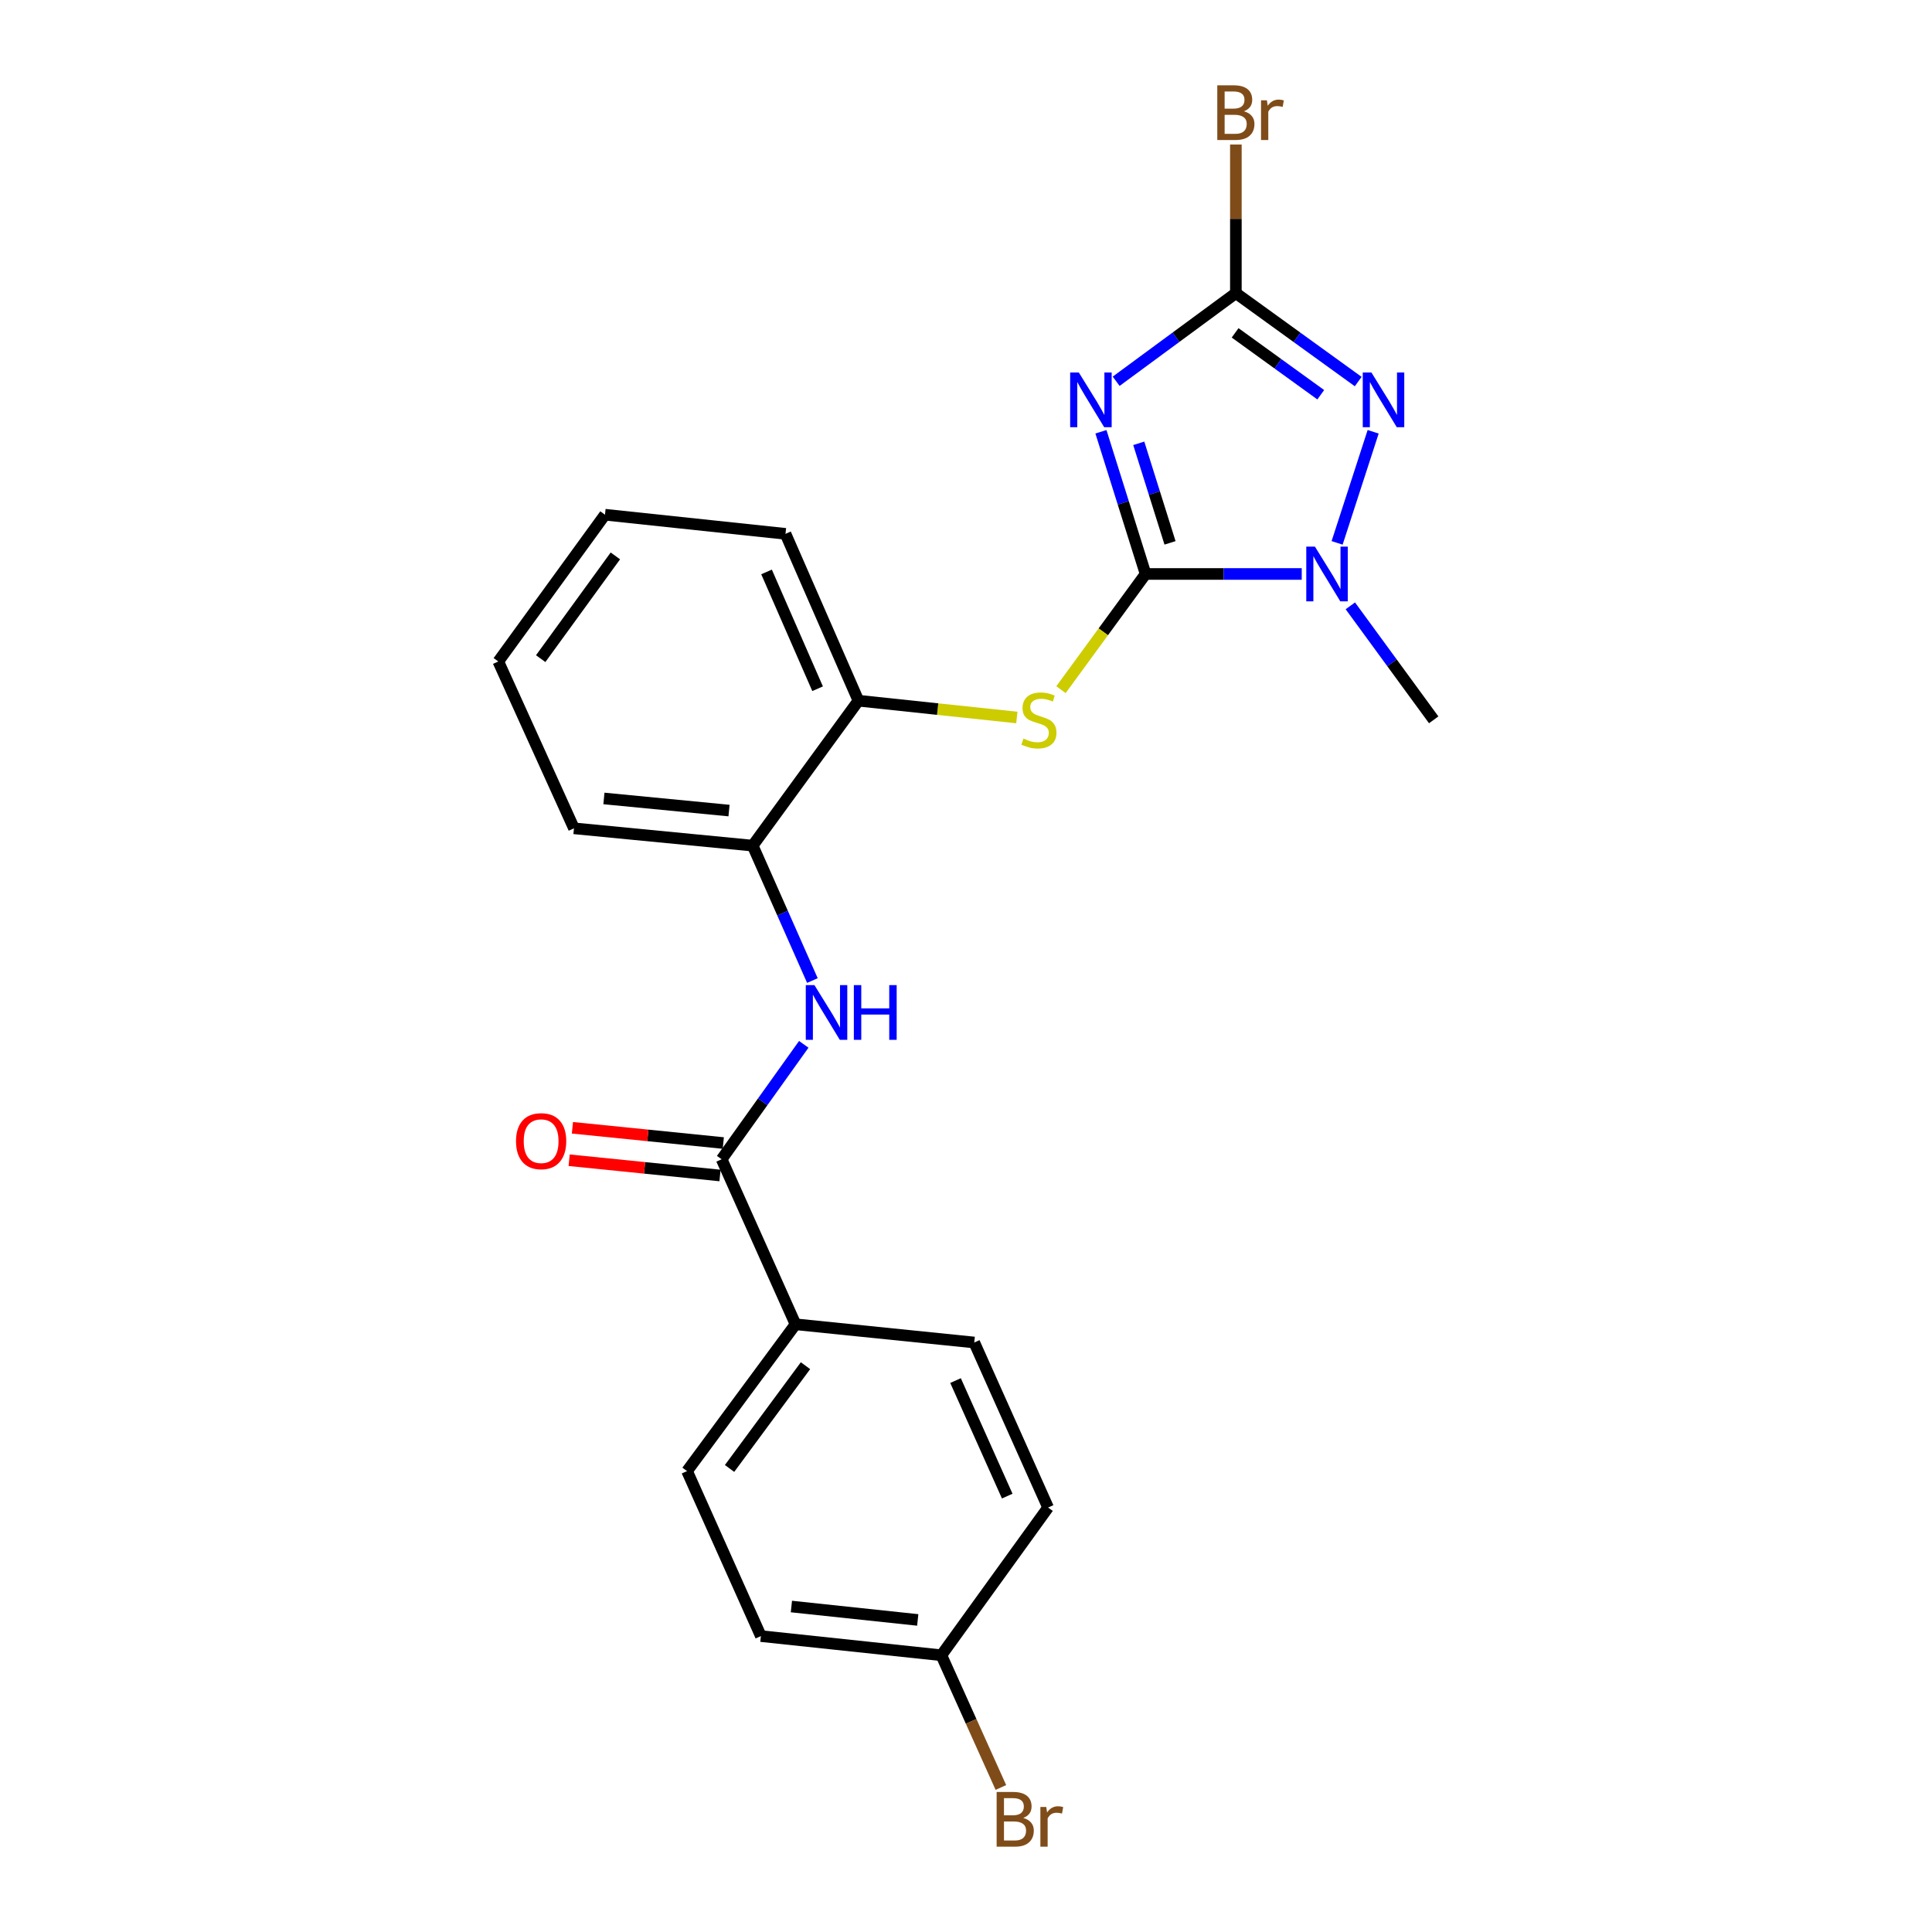 <?xml version='1.0' encoding='iso-8859-1'?>
<svg version='1.1' baseProfile='full'
              xmlns='http://www.w3.org/2000/svg'
                      xmlns:rdkit='http://www.rdkit.org/xml'
                      xmlns:xlink='http://www.w3.org/1999/xlink'
                  xml:space='preserve'
width='1000px' height='1000px' viewBox='0 0 1000 1000'>
<!-- END OF HEADER -->
<rect style='opacity:1.0;fill:#FFFFFF;stroke:none' width='1000' height='1000' x='0' y='0'> </rect>
<path class='bond-0' d='M 569.843,223.483 L 581.4,260.284' style='fill:none;fill-rule:evenodd;stroke:#0000FF;stroke-width:6px;stroke-linecap:butt;stroke-linejoin:miter;stroke-opacity:1' />
<path class='bond-0' d='M 581.4,260.284 L 592.958,297.086' style='fill:none;fill-rule:evenodd;stroke:#000000;stroke-width:6px;stroke-linecap:butt;stroke-linejoin:miter;stroke-opacity:1' />
<path class='bond-0' d='M 589.421,229.464 L 597.511,255.225' style='fill:none;fill-rule:evenodd;stroke:#0000FF;stroke-width:6px;stroke-linecap:butt;stroke-linejoin:miter;stroke-opacity:1' />
<path class='bond-0' d='M 597.511,255.225 L 605.601,280.986' style='fill:none;fill-rule:evenodd;stroke:#000000;stroke-width:6px;stroke-linecap:butt;stroke-linejoin:miter;stroke-opacity:1' />
<path class='bond-1' d='M 577.724,197.342 L 608.705,174.538' style='fill:none;fill-rule:evenodd;stroke:#0000FF;stroke-width:6px;stroke-linecap:butt;stroke-linejoin:miter;stroke-opacity:1' />
<path class='bond-1' d='M 608.705,174.538 L 639.685,151.735' style='fill:none;fill-rule:evenodd;stroke:#000000;stroke-width:6px;stroke-linecap:butt;stroke-linejoin:miter;stroke-opacity:1' />
<path class='bond-3' d='M 592.958,297.086 L 633.366,297.086' style='fill:none;fill-rule:evenodd;stroke:#000000;stroke-width:6px;stroke-linecap:butt;stroke-linejoin:miter;stroke-opacity:1' />
<path class='bond-3' d='M 633.366,297.086 L 673.775,297.086' style='fill:none;fill-rule:evenodd;stroke:#0000FF;stroke-width:6px;stroke-linecap:butt;stroke-linejoin:miter;stroke-opacity:1' />
<path class='bond-4' d='M 592.958,297.086 L 571.058,327.029' style='fill:none;fill-rule:evenodd;stroke:#000000;stroke-width:6px;stroke-linecap:butt;stroke-linejoin:miter;stroke-opacity:1' />
<path class='bond-4' d='M 571.058,327.029 L 549.159,356.973' style='fill:none;fill-rule:evenodd;stroke:#CCCC00;stroke-width:6px;stroke-linecap:butt;stroke-linejoin:miter;stroke-opacity:1' />
<path class='bond-2' d='M 639.685,151.735 L 671.346,174.615' style='fill:none;fill-rule:evenodd;stroke:#000000;stroke-width:6px;stroke-linecap:butt;stroke-linejoin:miter;stroke-opacity:1' />
<path class='bond-2' d='M 671.346,174.615 L 703.007,197.496' style='fill:none;fill-rule:evenodd;stroke:#0000FF;stroke-width:6px;stroke-linecap:butt;stroke-linejoin:miter;stroke-opacity:1' />
<path class='bond-2' d='M 639.293,172.285 L 661.455,188.302' style='fill:none;fill-rule:evenodd;stroke:#000000;stroke-width:6px;stroke-linecap:butt;stroke-linejoin:miter;stroke-opacity:1' />
<path class='bond-2' d='M 661.455,188.302 L 683.618,204.318' style='fill:none;fill-rule:evenodd;stroke:#0000FF;stroke-width:6px;stroke-linecap:butt;stroke-linejoin:miter;stroke-opacity:1' />
<path class='bond-11' d='M 639.685,151.735 L 639.685,113.274' style='fill:none;fill-rule:evenodd;stroke:#000000;stroke-width:6px;stroke-linecap:butt;stroke-linejoin:miter;stroke-opacity:1' />
<path class='bond-11' d='M 639.685,113.274 L 639.685,74.813' style='fill:none;fill-rule:evenodd;stroke:#7F4C19;stroke-width:6px;stroke-linecap:butt;stroke-linejoin:miter;stroke-opacity:1' />
<path class='bond-23' d='M 710.741,223.49 L 692.085,280.992' style='fill:none;fill-rule:evenodd;stroke:#0000FF;stroke-width:6px;stroke-linecap:butt;stroke-linejoin:miter;stroke-opacity:1' />
<path class='bond-15' d='M 698.929,313.584 L 720.505,343.085' style='fill:none;fill-rule:evenodd;stroke:#0000FF;stroke-width:6px;stroke-linecap:butt;stroke-linejoin:miter;stroke-opacity:1' />
<path class='bond-15' d='M 720.505,343.085 L 742.08,372.585' style='fill:none;fill-rule:evenodd;stroke:#000000;stroke-width:6px;stroke-linecap:butt;stroke-linejoin:miter;stroke-opacity:1' />
<path class='bond-7' d='M 526.312,371.373 L 485.317,367.026' style='fill:none;fill-rule:evenodd;stroke:#CCCC00;stroke-width:6px;stroke-linecap:butt;stroke-linejoin:miter;stroke-opacity:1' />
<path class='bond-7' d='M 485.317,367.026 L 444.323,362.679' style='fill:none;fill-rule:evenodd;stroke:#000000;stroke-width:6px;stroke-linecap:butt;stroke-linejoin:miter;stroke-opacity:1' />
<path class='bond-5' d='M 373.523,600.031 L 394.775,570.289' style='fill:none;fill-rule:evenodd;stroke:#000000;stroke-width:6px;stroke-linecap:butt;stroke-linejoin:miter;stroke-opacity:1' />
<path class='bond-5' d='M 394.775,570.289 L 416.026,540.548' style='fill:none;fill-rule:evenodd;stroke:#0000FF;stroke-width:6px;stroke-linecap:butt;stroke-linejoin:miter;stroke-opacity:1' />
<path class='bond-9' d='M 373.523,600.031 L 411.761,685.446' style='fill:none;fill-rule:evenodd;stroke:#000000;stroke-width:6px;stroke-linecap:butt;stroke-linejoin:miter;stroke-opacity:1' />
<path class='bond-10' d='M 374.373,591.631 L 335.329,587.683' style='fill:none;fill-rule:evenodd;stroke:#000000;stroke-width:6px;stroke-linecap:butt;stroke-linejoin:miter;stroke-opacity:1' />
<path class='bond-10' d='M 335.329,587.683 L 296.284,583.736' style='fill:none;fill-rule:evenodd;stroke:#FF0000;stroke-width:6px;stroke-linecap:butt;stroke-linejoin:miter;stroke-opacity:1' />
<path class='bond-10' d='M 372.674,608.431 L 333.63,604.484' style='fill:none;fill-rule:evenodd;stroke:#000000;stroke-width:6px;stroke-linecap:butt;stroke-linejoin:miter;stroke-opacity:1' />
<path class='bond-10' d='M 333.63,604.484 L 294.586,600.536' style='fill:none;fill-rule:evenodd;stroke:#FF0000;stroke-width:6px;stroke-linecap:butt;stroke-linejoin:miter;stroke-opacity:1' />
<path class='bond-6' d='M 420.498,507.532 L 405.041,472.616' style='fill:none;fill-rule:evenodd;stroke:#0000FF;stroke-width:6px;stroke-linecap:butt;stroke-linejoin:miter;stroke-opacity:1' />
<path class='bond-6' d='M 405.041,472.616 L 389.584,437.7' style='fill:none;fill-rule:evenodd;stroke:#000000;stroke-width:6px;stroke-linecap:butt;stroke-linejoin:miter;stroke-opacity:1' />
<path class='bond-8' d='M 444.323,362.679 L 389.584,437.7' style='fill:none;fill-rule:evenodd;stroke:#000000;stroke-width:6px;stroke-linecap:butt;stroke-linejoin:miter;stroke-opacity:1' />
<path class='bond-20' d='M 444.323,362.679 L 406.573,276.316' style='fill:none;fill-rule:evenodd;stroke:#000000;stroke-width:6px;stroke-linecap:butt;stroke-linejoin:miter;stroke-opacity:1' />
<path class='bond-20' d='M 423.188,356.488 L 396.763,296.034' style='fill:none;fill-rule:evenodd;stroke:#000000;stroke-width:6px;stroke-linecap:butt;stroke-linejoin:miter;stroke-opacity:1' />
<path class='bond-19' d='M 389.584,437.7 L 297.086,428.741' style='fill:none;fill-rule:evenodd;stroke:#000000;stroke-width:6px;stroke-linecap:butt;stroke-linejoin:miter;stroke-opacity:1' />
<path class='bond-19' d='M 377.337,419.549 L 312.589,413.277' style='fill:none;fill-rule:evenodd;stroke:#000000;stroke-width:6px;stroke-linecap:butt;stroke-linejoin:miter;stroke-opacity:1' />
<path class='bond-12' d='M 411.761,685.446 L 355.615,761.434' style='fill:none;fill-rule:evenodd;stroke:#000000;stroke-width:6px;stroke-linecap:butt;stroke-linejoin:miter;stroke-opacity:1' />
<path class='bond-12' d='M 416.92,706.879 L 377.618,760.07' style='fill:none;fill-rule:evenodd;stroke:#000000;stroke-width:6px;stroke-linecap:butt;stroke-linejoin:miter;stroke-opacity:1' />
<path class='bond-13' d='M 411.761,685.446 L 504.268,694.874' style='fill:none;fill-rule:evenodd;stroke:#000000;stroke-width:6px;stroke-linecap:butt;stroke-linejoin:miter;stroke-opacity:1' />
<path class='bond-17' d='M 355.615,761.434 L 393.834,846.839' style='fill:none;fill-rule:evenodd;stroke:#000000;stroke-width:6px;stroke-linecap:butt;stroke-linejoin:miter;stroke-opacity:1' />
<path class='bond-16' d='M 504.268,694.874 L 542.487,780.299' style='fill:none;fill-rule:evenodd;stroke:#000000;stroke-width:6px;stroke-linecap:butt;stroke-linejoin:miter;stroke-opacity:1' />
<path class='bond-16' d='M 494.588,714.584 L 521.341,774.381' style='fill:none;fill-rule:evenodd;stroke:#000000;stroke-width:6px;stroke-linecap:butt;stroke-linejoin:miter;stroke-opacity:1' />
<path class='bond-14' d='M 487.251,856.755 L 542.487,780.299' style='fill:none;fill-rule:evenodd;stroke:#000000;stroke-width:6px;stroke-linecap:butt;stroke-linejoin:miter;stroke-opacity:1' />
<path class='bond-18' d='M 487.251,856.755 L 502.654,890.975' style='fill:none;fill-rule:evenodd;stroke:#000000;stroke-width:6px;stroke-linecap:butt;stroke-linejoin:miter;stroke-opacity:1' />
<path class='bond-18' d='M 502.654,890.975 L 518.057,925.194' style='fill:none;fill-rule:evenodd;stroke:#7F4C19;stroke-width:6px;stroke-linecap:butt;stroke-linejoin:miter;stroke-opacity:1' />
<path class='bond-25' d='M 487.251,856.755 L 393.834,846.839' style='fill:none;fill-rule:evenodd;stroke:#000000;stroke-width:6px;stroke-linecap:butt;stroke-linejoin:miter;stroke-opacity:1' />
<path class='bond-25' d='M 475.021,838.476 L 409.629,831.535' style='fill:none;fill-rule:evenodd;stroke:#000000;stroke-width:6px;stroke-linecap:butt;stroke-linejoin:miter;stroke-opacity:1' />
<path class='bond-24' d='M 297.086,428.741 L 257.92,342.378' style='fill:none;fill-rule:evenodd;stroke:#000000;stroke-width:6px;stroke-linecap:butt;stroke-linejoin:miter;stroke-opacity:1' />
<path class='bond-21' d='M 406.573,276.316 L 313.137,266.41' style='fill:none;fill-rule:evenodd;stroke:#000000;stroke-width:6px;stroke-linecap:butt;stroke-linejoin:miter;stroke-opacity:1' />
<path class='bond-22' d='M 313.137,266.41 L 257.92,342.378' style='fill:none;fill-rule:evenodd;stroke:#000000;stroke-width:6px;stroke-linecap:butt;stroke-linejoin:miter;stroke-opacity:1' />
<path class='bond-22' d='M 318.514,287.733 L 279.861,340.911' style='fill:none;fill-rule:evenodd;stroke:#000000;stroke-width:6px;stroke-linecap:butt;stroke-linejoin:miter;stroke-opacity:1' />
<path  class='atom-0' d='M 558.395 192.801
L 567.675 207.801
Q 568.595 209.281, 570.075 211.961
Q 571.555 214.641, 571.635 214.801
L 571.635 192.801
L 575.395 192.801
L 575.395 221.121
L 571.515 221.121
L 561.555 204.721
Q 560.395 202.801, 559.155 200.601
Q 557.955 198.401, 557.595 197.721
L 557.595 221.121
L 553.915 221.121
L 553.915 192.801
L 558.395 192.801
' fill='#0000FF'/>
<path  class='atom-3' d='M 709.844 192.801
L 719.124 207.801
Q 720.044 209.281, 721.524 211.961
Q 723.004 214.641, 723.084 214.801
L 723.084 192.801
L 726.844 192.801
L 726.844 221.121
L 722.964 221.121
L 713.004 204.721
Q 711.844 202.801, 710.604 200.601
Q 709.404 198.401, 709.044 197.721
L 709.044 221.121
L 705.364 221.121
L 705.364 192.801
L 709.844 192.801
' fill='#0000FF'/>
<path  class='atom-4' d='M 680.603 282.926
L 689.883 297.926
Q 690.803 299.406, 692.283 302.086
Q 693.763 304.766, 693.843 304.926
L 693.843 282.926
L 697.603 282.926
L 697.603 311.246
L 693.723 311.246
L 683.763 294.846
Q 682.603 292.926, 681.363 290.726
Q 680.163 288.526, 679.803 287.846
L 679.803 311.246
L 676.123 311.246
L 676.123 282.926
L 680.603 282.926
' fill='#0000FF'/>
<path  class='atom-5' d='M 529.74 382.305
Q 530.06 382.425, 531.38 382.985
Q 532.7 383.545, 534.14 383.905
Q 535.62 384.225, 537.06 384.225
Q 539.74 384.225, 541.3 382.945
Q 542.86 381.625, 542.86 379.345
Q 542.86 377.785, 542.06 376.825
Q 541.3 375.865, 540.1 375.345
Q 538.9 374.825, 536.9 374.225
Q 534.38 373.465, 532.86 372.745
Q 531.38 372.025, 530.3 370.505
Q 529.26 368.985, 529.26 366.425
Q 529.26 362.865, 531.66 360.665
Q 534.1 358.465, 538.9 358.465
Q 542.18 358.465, 545.9 360.025
L 544.98 363.105
Q 541.58 361.705, 539.02 361.705
Q 536.26 361.705, 534.74 362.865
Q 533.22 363.985, 533.26 365.945
Q 533.26 367.465, 534.02 368.385
Q 534.82 369.305, 535.94 369.825
Q 537.1 370.345, 539.02 370.945
Q 541.58 371.745, 543.1 372.545
Q 544.62 373.345, 545.7 374.985
Q 546.82 376.585, 546.82 379.345
Q 546.82 383.265, 544.18 385.385
Q 541.58 387.465, 537.22 387.465
Q 534.7 387.465, 532.78 386.905
Q 530.9 386.385, 528.66 385.465
L 529.74 382.305
' fill='#CCCC00'/>
<path  class='atom-7' d='M 421.552 509.893
L 430.832 524.893
Q 431.752 526.373, 433.232 529.053
Q 434.712 531.733, 434.792 531.893
L 434.792 509.893
L 438.552 509.893
L 438.552 538.213
L 434.672 538.213
L 424.712 521.813
Q 423.552 519.893, 422.312 517.693
Q 421.112 515.493, 420.752 514.813
L 420.752 538.213
L 417.072 538.213
L 417.072 509.893
L 421.552 509.893
' fill='#0000FF'/>
<path  class='atom-7' d='M 441.952 509.893
L 445.792 509.893
L 445.792 521.933
L 460.272 521.933
L 460.272 509.893
L 464.112 509.893
L 464.112 538.213
L 460.272 538.213
L 460.272 525.133
L 445.792 525.133
L 445.792 538.213
L 441.952 538.213
L 441.952 509.893
' fill='#0000FF'/>
<path  class='atom-11' d='M 267.087 590.664
Q 267.087 583.864, 270.447 580.064
Q 273.807 576.264, 280.087 576.264
Q 286.367 576.264, 289.727 580.064
Q 293.087 583.864, 293.087 590.664
Q 293.087 597.544, 289.687 601.464
Q 286.287 605.344, 280.087 605.344
Q 273.847 605.344, 270.447 601.464
Q 267.087 597.584, 267.087 590.664
M 280.087 602.144
Q 284.407 602.144, 286.727 599.264
Q 289.087 596.344, 289.087 590.664
Q 289.087 585.104, 286.727 582.304
Q 284.407 579.464, 280.087 579.464
Q 275.767 579.464, 273.407 582.264
Q 271.087 585.064, 271.087 590.664
Q 271.087 596.384, 273.407 599.264
Q 275.767 602.144, 280.087 602.144
' fill='#FF0000'/>
<path  class='atom-12' d='M 643.825 57.597
Q 646.545 58.357, 647.905 60.037
Q 649.305 61.677, 649.305 64.117
Q 649.305 68.037, 646.785 70.277
Q 644.305 72.477, 639.585 72.477
L 630.065 72.477
L 630.065 44.157
L 638.425 44.157
Q 643.265 44.157, 645.705 46.117
Q 648.145 48.077, 648.145 51.677
Q 648.145 55.957, 643.825 57.597
M 633.865 47.357
L 633.865 56.237
L 638.425 56.237
Q 641.225 56.237, 642.665 55.117
Q 644.145 53.957, 644.145 51.677
Q 644.145 47.357, 638.425 47.357
L 633.865 47.357
M 639.585 69.277
Q 642.345 69.277, 643.825 67.957
Q 645.305 66.637, 645.305 64.117
Q 645.305 61.797, 643.665 60.637
Q 642.065 59.437, 638.985 59.437
L 633.865 59.437
L 633.865 69.277
L 639.585 69.277
' fill='#7F4C19'/>
<path  class='atom-12' d='M 655.745 51.917
L 656.185 54.757
Q 658.345 51.557, 661.865 51.557
Q 662.985 51.557, 664.505 51.957
L 663.905 55.317
Q 662.185 54.917, 661.225 54.917
Q 659.545 54.917, 658.425 55.597
Q 657.345 56.237, 656.465 57.797
L 656.465 72.477
L 652.705 72.477
L 652.705 51.917
L 655.745 51.917
' fill='#7F4C19'/>
<path  class='atom-19' d='M 529.619 940.963
Q 532.339 941.723, 533.699 943.403
Q 535.099 945.043, 535.099 947.483
Q 535.099 951.403, 532.579 953.643
Q 530.099 955.843, 525.379 955.843
L 515.859 955.843
L 515.859 927.523
L 524.219 927.523
Q 529.059 927.523, 531.499 929.483
Q 533.939 931.443, 533.939 935.043
Q 533.939 939.323, 529.619 940.963
M 519.659 930.723
L 519.659 939.603
L 524.219 939.603
Q 527.019 939.603, 528.459 938.483
Q 529.939 937.323, 529.939 935.043
Q 529.939 930.723, 524.219 930.723
L 519.659 930.723
M 525.379 952.643
Q 528.139 952.643, 529.619 951.323
Q 531.099 950.003, 531.099 947.483
Q 531.099 945.163, 529.459 944.003
Q 527.859 942.803, 524.779 942.803
L 519.659 942.803
L 519.659 952.643
L 525.379 952.643
' fill='#7F4C19'/>
<path  class='atom-19' d='M 541.539 935.283
L 541.979 938.123
Q 544.139 934.923, 547.659 934.923
Q 548.779 934.923, 550.299 935.323
L 549.699 938.683
Q 547.979 938.283, 547.019 938.283
Q 545.339 938.283, 544.219 938.963
Q 543.139 939.603, 542.259 941.163
L 542.259 955.843
L 538.499 955.843
L 538.499 935.283
L 541.539 935.283
' fill='#7F4C19'/>
</svg>
